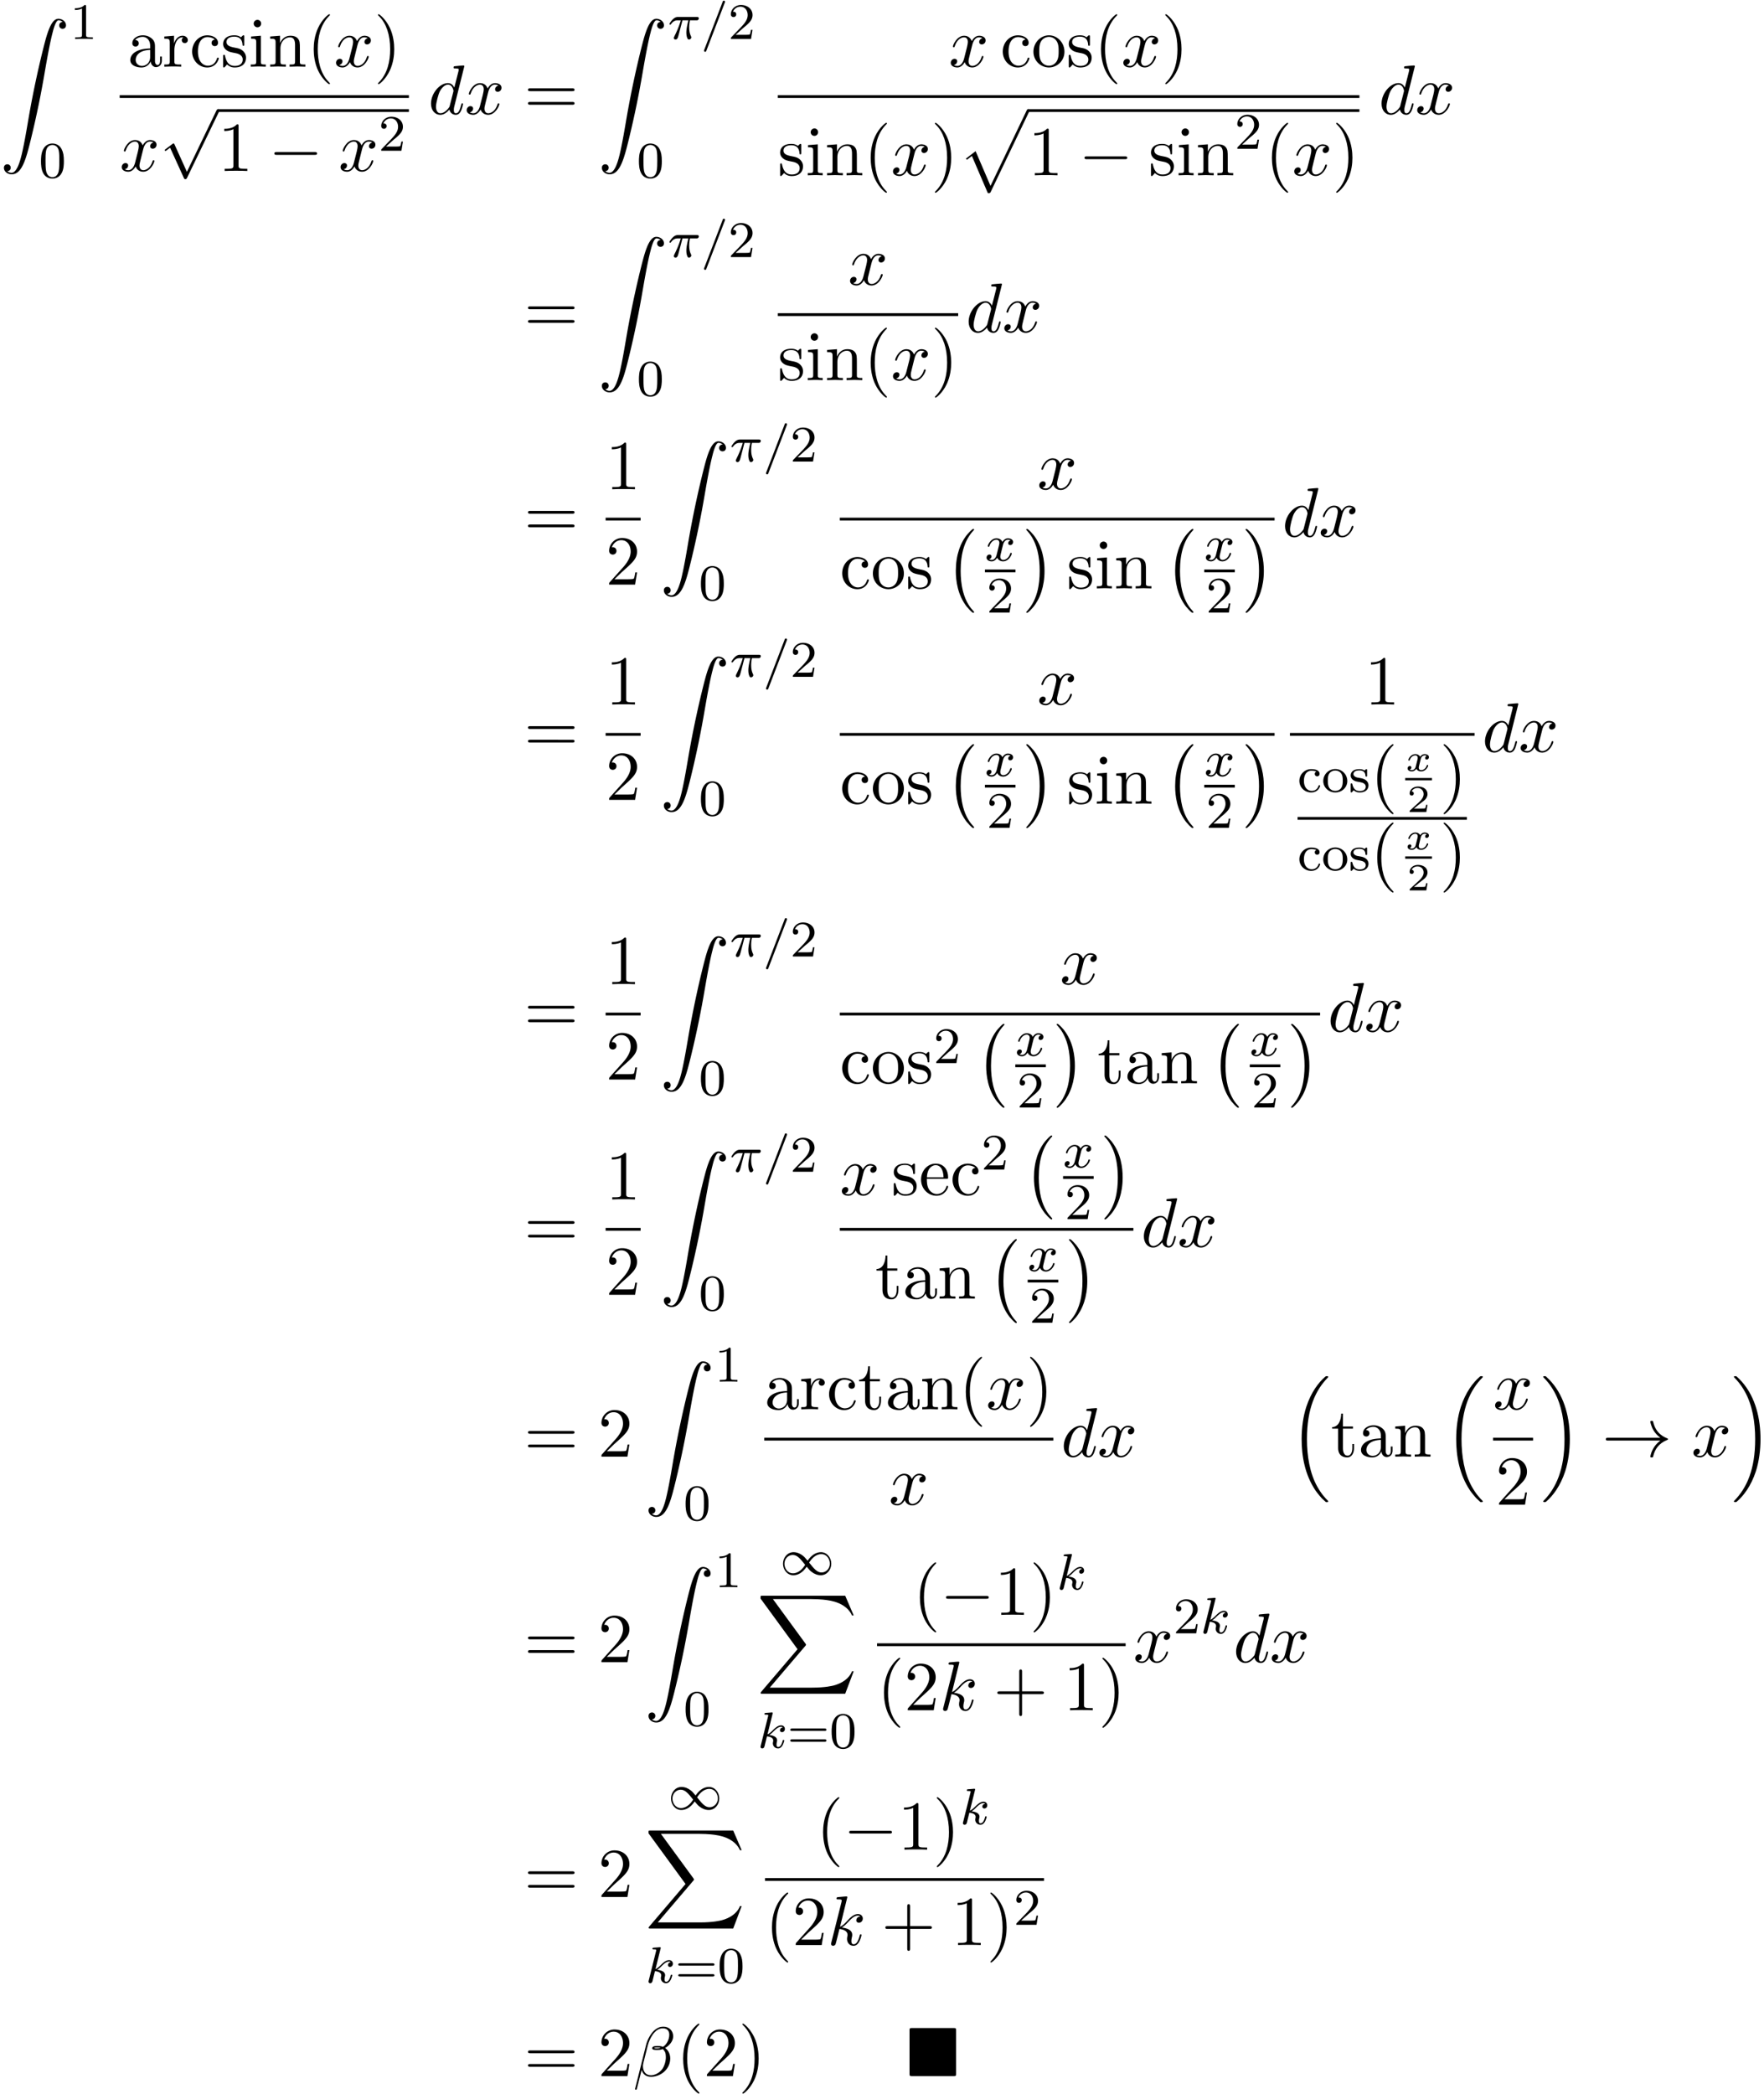 <svg xmlns="http://www.w3.org/2000/svg" xmlns:xlink="http://www.w3.org/1999/xlink" width="460" height="546" viewBox="1872.02 1483.113 274.969 326.376"><defs><path id="g5-25" d="M2.264-2.91h.916c-.167.726-.31 1.316-.31 1.906 0 .056 0 .398.087.685.104.335.183.399.327.399.175 0 .358-.152.358-.343 0-.056-.008-.072-.04-.143-.167-.367-.286-.75-.286-1.403 0-.184 0-.518.12-1.1H4.4c.127 0 .215 0 .294-.064a.35.35 0 0 0 .12-.239c0-.223-.2-.223-.335-.223H1.602c-.167 0-.47 0-.86.382-.288.287-.51.654-.51.71 0 .072.055.095.119.095.08 0 .095-.023.143-.087.39-.574.86-.574 1.044-.574h.463c-.232.845-.654 1.81-.949 2.39-.056.12-.135.28-.135.352 0 .167.135.247.263.247.302 0 .382-.303.55-.957z"/><path id="g5-61" d="M3.706-5.643c.048-.111.048-.127.048-.151a.18.18 0 0 0-.183-.184c-.128 0-.16.096-.192.176L.52 1.658c-.049.111-.049.127-.049.151 0 .104.08.184.184.184.127 0 .159-.096.19-.176z"/><path id="g5-107" d="M2.327-5.292a1 1 0 0 0 .032-.128c0-.04-.032-.111-.127-.111-.032 0-.28.024-.463.04l-.446.031c-.175.016-.255.024-.255.168 0 .111.112.111.207.111.383 0 .383.048.383.12 0 .024 0 .04-.04.183L.486-.343c-.032.12-.032.168-.032.176 0 .135.112.247.263.247.271 0 .335-.255.367-.367.08-.335.287-1.18.375-1.514.438.048.972.199.972.653 0 .04 0 .08-.016.16-.024.103-.04.215-.04.255 0 .47.35.813.813.813.335 0 .542-.247.646-.399.19-.295.318-.773.318-.82 0-.08-.063-.104-.12-.104-.095 0-.11.047-.143.19-.103.376-.31.91-.685.91-.207 0-.255-.176-.255-.391 0-.104.008-.2.048-.383.008-.031.04-.159.04-.247 0-.653-.821-.797-1.228-.852.295-.176.566-.447.662-.55.438-.43.797-.726 1.18-.726.103 0 .199.024.262.104-.43.056-.43.43-.43.438 0 .176.135.295.31.295.216 0 .455-.175.455-.502 0-.27-.191-.558-.59-.558-.462 0-.876.35-1.33.805-.463.454-.662.542-.79.598z"/><path id="g5-120" d="M3.993-3.18a.46.46 0 0 0-.367.43c0 .176.136.295.311.295s.447-.135.447-.478c0-.454-.503-.582-.797-.582-.375 0-.678.263-.861.574-.176-.422-.59-.574-.917-.574-.869 0-1.355.996-1.355 1.22 0 .071.056.103.12.103.095 0 .111-.04.135-.135.184-.582.662-.965 1.076-.965.311 0 .463.224.463.51 0 .16-.096.526-.16.782-.056.23-.231.94-.27 1.091-.112.43-.4.766-.758.766-.032 0-.24 0-.406-.112.366-.088.366-.422.366-.43C1.02-.87.877-.98.701-.98c-.215 0-.446.183-.446.486 0 .366.39.574.797.574.422 0 .717-.32.86-.574.176.39.543.574.925.574.87 0 1.347-.997 1.347-1.22 0-.08-.063-.103-.12-.103-.095 0-.11.055-.135.135-.16.534-.613.965-1.076.965-.263 0-.454-.176-.454-.51 0-.16.048-.343.16-.79.055-.239.23-.94.27-1.091.112-.415.39-.758.75-.758.04 0 .247 0 .414.112"/><path id="g0-4" d="M7.865-7.113c0-.338-.032-.382-.381-.382H.993c-.338 0-.382.033-.382.382v6.72c0 .35.033.393.393.393h6.469c.36 0 .392-.033.392-.382z"/><path id="g8-48" d="M3.897-2.542c0-.853-.087-1.371-.35-1.881-.351-.702-.997-.877-1.435-.877-1.004 0-1.37.75-1.482.972-.287.582-.303 1.371-.303 1.786 0 .526.024 1.33.406 1.968.367.59.957.741 1.38.741.382 0 1.067-.12 1.466-.908.294-.574.318-1.283.318-1.801M2.112-.056c-.27 0-.82-.127-.988-.964-.088-.454-.088-1.204-.088-1.618 0-.55 0-1.108.088-1.546.167-.813.789-.893.988-.893.271 0 .821.136.98.86.096.44.096 1.037.096 1.579 0 .47 0 1.187-.096 1.634-.167.837-.717.948-.98.948"/><path id="g8-49" d="M2.503-5.077c0-.215-.016-.223-.232-.223-.326.319-.749.51-1.506.51v.263c.215 0 .646 0 1.108-.215v4.088c0 .295-.024.391-.781.391H.813V0c.327-.024 1.012-.024 1.37-.024s1.053 0 1.38.024v-.263h-.28c-.756 0-.78-.096-.78-.39z"/><path id="g8-50" d="M2.248-1.626c.127-.12.462-.382.59-.494.494-.454.964-.893.964-1.618 0-.948-.797-1.562-1.794-1.562-.956 0-1.586.725-1.586 1.434 0 .391.311.447.423.447a.41.41 0 0 0 .414-.423c0-.414-.398-.414-.494-.414a1.23 1.23 0 0 1 1.156-.781c.741 0 1.124.63 1.124 1.299 0 .829-.582 1.435-1.523 2.399L.518-.303C.422-.215.422-.199.422 0h3.149l.23-1.427h-.246c-.024.16-.088.558-.184.71-.047.063-.653.063-.78.063H1.17z"/><path id="g8-61" d="M5.826-2.654c.12 0 .28 0 .28-.183s-.192-.184-.312-.184H.781c-.12 0-.31 0-.31.184s.159.183.278.183zm-.032 1.69c.12 0 .311 0 .311-.184s-.16-.183-.279-.183H.75c-.12 0-.279 0-.279.183s.192.184.311.184z"/><path id="g8-99" d="M2.933-3.164a.35.35 0 0 0-.255.35.36.36 0 0 0 .375.375.36.36 0 0 0 .374-.382c0-.495-.542-.734-1.291-.734A1.833 1.833 0 0 0 .279-1.722C.279-.709 1.108.08 2.112.08c1.124 0 1.403-.94 1.403-1.036s-.104-.096-.128-.096c-.055 0-.095.008-.12.088-.055.167-.278.797-1.075.797C1.698-.167.988-.55.988-1.73c0-1.147.59-1.578 1.172-1.578.072 0 .494 0 .773.144"/><path id="g8-111" d="M3.985-1.698a1.873 1.873 0 0 0-3.746 0C.24-.7 1.092.08 2.112.08c1.028 0 1.873-.781 1.873-1.778M2.112-.168c-.43 0-.765-.207-.94-.486C.972-.98.948-1.37.948-1.769c0-.303 0-.781.248-1.124.207-.28.541-.439.916-.439.415 0 .757.2.94.479.216.334.224.765.224 1.084 0 .366-.016.805-.24 1.14-.215.318-.573.462-.924.462"/><path id="g8-115" d="M2.837-3.347c0-.128 0-.208-.103-.208-.04 0-.064 0-.192.128-.015.008-.087.08-.111.08-.008 0-.024 0-.072-.032-.127-.088-.359-.176-.717-.176-1.116 0-1.363.606-1.363.989 0 .398.295.63.319.653.319.24.502.271 1.036.367.374.072.988.183.988.725 0 .31-.207.678-.94.678-.805 0-1.036-.622-1.14-1.045C.51-1.29.502-1.33.406-1.33c-.127 0-.127.064-.127.215v.988c0 .128 0 .208.104.208C.43.08.438.072.582-.08c.04-.04.127-.143.167-.183.359.327.733.343.94.343 1.013 0 1.364-.582 1.364-1.108 0-.383-.232-.94-1.18-1.116a10 10 0 0 0-.542-.096c-.247-.055-.622-.223-.622-.542 0-.239.176-.573.933-.573.892 0 .932.653.948.876.008.064.064.088.12.088.127 0 .127-.056.127-.207z"/><path id="g2-49" d="M4.304-2.184c-.47-.566-.534-.63-.813-.837-.367-.279-.853-.494-1.379-.494-.972 0-1.642.853-1.642 1.801C.47-.78 1.132.08 2.08.08c.654 0 1.419-.343 2.08-1.331.47.566.534.63.813.837.367.279.853.494 1.38.494.972 0 1.641-.853 1.641-1.802 0-.932-.661-1.793-1.61-1.793-.653 0-1.419.343-2.08 1.331m.239.295c.303-.502.956-1.323 1.897-1.323.853 0 1.33.773 1.33 1.49 0 .774-.589 1.371-1.29 1.371S5.308-.933 4.543-1.889m-.622.343c-.303.502-.956 1.323-1.897 1.323-.852 0-1.33-.773-1.33-1.49 0-.774.59-1.371 1.29-1.371s1.172.581 1.937 1.538"/><path id="g7-50" d="M3.216-1.118h-.221c-.012.084-.072.478-.162.544-.041.036-.526.036-.61.036H1.107l.765-.622c.203-.161.735-.544.92-.723.18-.18.425-.484.425-.909 0-.747-.676-1.183-1.477-1.183-.77 0-1.309.508-1.309 1.07 0 .305.257.34.323.34.15 0 .323-.107.323-.322 0-.132-.078-.323-.34-.323.137-.305.501-.532.914-.532.627 0 .962.466.962.95 0 .425-.28.861-.7 1.244L.497-.251C.436-.191.43-.185.43 0h2.6z"/><path id="g3-0" d="M7.19-2.51c.185 0 .38 0 .38-.217s-.195-.218-.38-.218H1.286c-.185 0-.382 0-.382.218s.197.218.382.218z"/><path id="g3-33" d="M9.098-2.51c-.6.46-.894.906-.982 1.048-.49.753-.578 1.44-.578 1.451 0 .131.131.131.218.131.186 0 .197-.022.24-.218.251-1.07.895-1.986 2.128-2.487.13-.044.163-.066.163-.142s-.065-.11-.087-.12c-.48-.186-1.8-.731-2.215-2.564-.032-.13-.043-.164-.229-.164-.087 0-.218 0-.218.131 0 .022.098.71.557 1.44.218.328.534.71 1.003 1.059H.993c-.197 0-.393 0-.393.218s.196.218.393.218z"/><path id="g3-112" d="m4.244 9.327-1.92-4.243c-.077-.175-.131-.175-.164-.175-.01 0-.065 0-.185.087l-1.037.786c-.142.109-.142.142-.142.174 0 .055.033.12.11.12.065 0 .25-.152.37-.24.066-.054.23-.174.35-.261l2.149 4.723c.076.175.13.175.229.175.163 0 .196-.066.272-.218L9.23 0c.076-.153.076-.196.076-.218a.22.22 0 0 0-.218-.218c-.087 0-.163.054-.25.229z"/><path id="g4-120" d="M3.365-2.35a.336.336 0 0 0-.257.324c0 .19.156.233.24.233.173 0 .346-.144.346-.377 0-.323-.353-.466-.657-.466-.395 0-.634.305-.7.418-.077-.15-.305-.418-.753-.418-.687 0-1.094.711-1.094.92 0 .03.024.084.108.084s.101-.036.12-.09c.149-.484.555-.717.848-.717s.383.191.383.389c0 .071 0 .125-.048.31-.138.556-.27 1.1-.299 1.172-.09.227-.305.43-.556.43-.036 0-.203 0-.34-.09A.35.35 0 0 0 .961-.55c0-.155-.12-.233-.239-.233-.167 0-.346.131-.346.377 0 .34.376.466.657.466.34 0 .586-.233.7-.419.12.251.406.419.747.419.705 0 1.1-.724 1.1-.92 0-.013-.006-.084-.114-.084-.084 0-.096.041-.114.095-.173.52-.597.712-.848.712-.228 0-.389-.132-.389-.383 0-.114.03-.245.084-.454l.191-.777c.06-.234.09-.341.215-.485a.584.584 0 0 1 .76-.113"/><path id="g1-0" d="M4.505 12.535c0-.044-.021-.066-.043-.099-.502-.534-1.244-1.418-1.702-3.196-.25-.993-.35-2.116-.35-3.13 0-2.87.688-4.877 1.997-6.295.098-.099.098-.12.098-.142 0-.11-.087-.11-.13-.11-.164 0-.753.655-.895.819-1.113 1.32-1.822 3.283-1.822 5.716 0 1.55.273 3.742 1.702 5.586.11.13.818.96 1.015.96.043 0 .13 0 .13-.11"/><path id="g1-1" d="M3.327 6.11c0-1.55-.272-3.743-1.702-5.586C1.516.393.807-.436.611-.436c-.055 0-.131.021-.131.109 0 .043.022.076.065.109.524.567 1.233 1.45 1.68 3.185.251.993.35 2.117.35 3.131 0 1.102-.099 2.215-.382 3.284-.415 1.527-1.058 2.4-1.615 3.01-.098.099-.098.12-.098.143 0 .087.076.109.13.109.165 0 .765-.666.895-.819 1.113-1.32 1.822-3.283 1.822-5.716"/><path id="g1-16" d="M5.618 19.07c.022.01.12.12.131.12h.24c.033 0 .12-.012.12-.11 0-.044-.022-.065-.044-.098-.392-.393-.981-.993-1.658-2.193C3.23 14.695 2.793 12 2.793 9.382c0-4.844 1.374-7.691 3.283-9.622.033-.033.033-.065.033-.087 0-.11-.076-.11-.207-.11-.142 0-.164 0-.262.088-1.036.894-2.204 2.41-2.956 4.713-.47 1.44-.72 3.196-.72 5.007 0 2.585.469 5.509 2.181 8.04.295.425.699.873.699.884.109.13.261.305.349.381z"/><path id="g1-17" d="M4.538 9.37c0-3.13-.73-6.457-2.88-8.912-.153-.174-.556-.6-.818-.829C.764-.436.742-.436.6-.436c-.11 0-.207 0-.207.109 0 .043.043.087.065.109.371.382.96.982 1.637 2.182C3.273 4.058 3.709 6.753 3.709 9.37c0 4.734-1.309 7.625-3.273 9.622-.021.022-.043.054-.043.087 0 .11.098.11.207.11.142 0 .164 0 .262-.088 1.036-.895 2.203-2.411 2.956-4.713.48-1.494.72-3.262.72-5.018"/><path id="g1-88" d="m13.81 15.273 1.32-3.491h-.272c-.425 1.134-1.582 1.876-2.836 2.203-.23.055-1.298.339-3.393.339H2.051L7.604 7.81c.076-.087.098-.12.098-.175 0-.021 0-.054-.077-.163L2.542.523H8.52c1.462 0 2.455.153 2.553.175.589.087 1.538.273 2.4.818.272.175 1.014.666 1.385 1.55h.273L13.81 0H.916C.666 0 .655.01.622.076.61.11.61.316.61.436l5.77 7.899-5.65 6.621c-.11.131-.11.186-.11.197 0 .12.099.12.295.12z"/><path id="g1-90" d="M1.135 23.75c.349-.023.534-.263.534-.535a.51.51 0 0 0-.524-.535c-.261 0-.534.164-.534.545 0 .557.545 1.015 1.21 1.015 1.659 0 2.28-2.553 3.055-5.716.84-3.448 1.55-6.928 2.139-10.43.403-2.323.807-4.505 1.178-5.912.13-.535.502-1.942.927-1.942.338 0 .61.207.655.25-.36.023-.546.263-.546.535 0 .36.273.535.524.535.262 0 .534-.164.534-.545C10.287.425 9.698 0 9.098 0c-.829 0-1.44 1.19-2.04 3.415-.033.12-1.516 5.596-2.716 12.73-.284 1.67-.6 3.491-.96 5.008C3.185 21.949 2.684 24 1.8 24c-.393 0-.655-.25-.665-.25"/><path id="g1-112" d="M4.625 12.655c.339 0 .35-.011.459-.219L11.05-.022c.076-.142.076-.163.076-.196a.21.21 0 0 0-.218-.218c-.142 0-.185.098-.24.218L5.04 11.52 2.716 6.11 1.2 7.275l.164.175.774-.59z"/><path id="g9-40" d="M3.61 2.618c0-.033 0-.054-.185-.24-1.363-1.374-1.712-3.436-1.712-5.105 0-1.898.414-3.797 1.756-5.16.142-.131.142-.153.142-.186 0-.076-.044-.109-.11-.109-.108 0-1.09.742-1.734 2.127-.556 1.2-.687 2.411-.687 3.328 0 .85.12 2.17.72 3.403.655 1.342 1.593 2.051 1.702 2.051.065 0 .109-.032.109-.109"/><path id="g9-41" d="M3.153-2.727c0-.851-.12-2.171-.72-3.404C1.778-7.473.84-8.18.73-8.18c-.066 0-.11.043-.11.108 0 .033 0 .055.208.251C1.9-6.742 2.52-5.007 2.52-2.727c0 1.865-.404 3.785-1.756 5.16-.142.13-.142.152-.142.185 0 .066.043.11.109.11.109 0 1.09-.743 1.734-2.128.557-1.2.688-2.41.688-3.327"/><path id="g9-43" d="M4.462-2.51h3.043c.153 0 .36 0 .36-.217s-.207-.218-.36-.218H4.462V-6c0-.153 0-.36-.218-.36s-.219.207-.219.36v3.055H.971c-.153 0-.36 0-.36.218s.207.218.36.218h3.054V.545c0 .153 0 .36.219.36s.218-.207.218-.36z"/><path id="g9-49" d="M3.207-6.982c0-.262 0-.283-.25-.283-.677.698-1.637.698-1.986.698v.338c.218 0 .862 0 1.429-.284v5.651c0 .393-.033.524-1.015.524h-.349V0c.382-.033 1.331-.033 1.768-.033s1.385 0 1.767.033v-.338h-.35c-.981 0-1.014-.12-1.014-.524z"/><path id="g9-50" d="m1.385-.84 1.157-1.124c1.702-1.505 2.356-2.094 2.356-3.185 0-1.244-.982-2.116-2.313-2.116a2.016 2.016 0 0 0-2.04 1.974c0 .611.546.611.579.611.185 0 .567-.13.567-.578a.55.55 0 0 0-.578-.567c-.088 0-.11 0-.142.01.25-.709.84-1.112 1.473-1.112.992 0 1.461.883 1.461 1.778 0 .873-.545 1.734-1.145 2.41L.665-.403c-.12.12-.12.142-.12.404h4.048l.305-1.898h-.273c-.054.327-.13.807-.24.97C4.31-.84 3.59-.84 3.35-.84z"/><path id="g9-61" d="M7.495-3.567c.163 0 .37 0 .37-.218s-.207-.219-.36-.219H.971c-.153 0-.36 0-.36.219s.207.218.37.218zm.01 2.116c.153 0 .36 0 .36-.218s-.207-.218-.37-.218H.982c-.164 0-.371 0-.371.218s.207.218.36.218z"/><path id="g9-97" d="M3.633-.83c.043.437.338.895.85.895.23 0 .895-.152.895-1.036v-.61h-.273v.61c0 .633-.272.698-.392.698-.36 0-.404-.49-.404-.545V-3c0-.458 0-.884-.393-1.287-.425-.426-.97-.6-1.494-.6-.895 0-1.647.512-1.647 1.232 0 .328.218.513.501.513a.48.48 0 0 0 .502-.502c0-.13-.054-.49-.556-.501.294-.382.829-.502 1.178-.502.535 0 1.156.425 1.156 1.396v.404c-.556.032-1.32.065-2.007.392-.818.371-1.09.939-1.09 1.419C.458-.153 1.515.12 2.203.12c.72 0 1.221-.436 1.429-.95m-.077-1.788v1.09C3.556-.49 2.771-.12 2.28-.12c-.535 0-.982-.382-.982-.927 0-.6.458-1.506 2.258-1.571"/><path id="g9-99" d="M1.276-2.378c0-1.778.895-2.237 1.473-2.237.098 0 .786.011 1.167.404-.447.033-.512.36-.512.502a.48.48 0 0 0 .501.502c.284 0 .502-.186.502-.513 0-.742-.829-1.167-1.669-1.167-1.363 0-2.367 1.178-2.367 2.53C.37-.96 1.45.12 2.716.12c1.462 0 1.811-1.31 1.811-1.418s-.109-.11-.142-.11c-.098 0-.12.044-.141.11C3.927-.284 3.218-.153 2.814-.153c-.578 0-1.538-.469-1.538-2.225"/><path id="g9-101" d="M1.222-2.75c.065-1.625.982-1.897 1.353-1.897 1.123 0 1.232 1.472 1.232 1.898zm-.011.23h3.044c.24 0 .272 0 .272-.23 0-1.08-.589-2.137-1.952-2.137-1.266 0-2.27 1.123-2.27 2.487 0 1.462 1.146 2.52 2.4 2.52 1.331 0 1.822-1.21 1.822-1.418 0-.11-.087-.131-.142-.131-.098 0-.12.065-.141.153C3.862-.153 2.88-.153 2.77-.153c-.546 0-.982-.327-1.233-.73-.327-.524-.327-1.244-.327-1.637"/><path id="g9-105" d="m1.93-4.822-1.526.12v.338c.709 0 .807.066.807.6v2.935c0 .49-.12.49-.851.49V0c.35-.01.938-.033 1.2-.033.382 0 .764.022 1.135.033v-.338c-.72 0-.764-.055-.764-.48zm.045-1.898a.57.57 0 0 0-.579-.578.59.59 0 0 0-.578.578c0 .295.24.578.578.578a.57.57 0 0 0 .579-.578"/><path id="g9-110" d="M1.2-3.753v2.924c0 .49-.12.49-.85.49V0c.38-.01.937-.033 1.232-.033.283 0 .85.022 1.222.033v-.338c-.731 0-.851 0-.851-.491v-2.007c0-1.135.774-1.746 1.472-1.746.688 0 .808.59.808 1.211v2.542c0 .49-.12.49-.851.49V0c.382-.01.938-.033 1.233-.033.283 0 .85.022 1.221.033v-.338c-.567 0-.84 0-.85-.327V-2.75c0-.938 0-1.276-.339-1.67-.152-.185-.512-.403-1.145-.403-.797 0-1.31.47-1.615 1.146v-1.146l-1.538.12v.338c.764 0 .851.077.851.611"/><path id="g9-111" d="M5.138-2.335c0-1.396-1.09-2.552-2.41-2.552-1.364 0-2.423 1.189-2.423 2.552A2.435 2.435 0 0 0 2.716.12a2.43 2.43 0 0 0 2.422-2.455M2.728-.153c-.47 0-.95-.229-1.244-.73-.273-.48-.273-1.146-.273-1.539 0-.425 0-1.014.262-1.494a1.46 1.46 0 0 1 1.243-.731c.48 0 .95.24 1.233.709s.284 1.102.284 1.516c0 .393 0 .982-.24 1.462-.24.49-.72.807-1.266.807"/><path id="g9-114" d="M1.822-3.622v-1.2l-1.517.12v.338c.764 0 .851.077.851.611v2.924c0 .49-.12.49-.85.49V0c.425-.01.938-.033 1.243-.033.436 0 .95 0 1.386.033v-.338h-.23c-.807 0-.829-.12-.829-.513v-1.68c0-1.08.459-2.05 1.288-2.05.076 0 .098 0 .12.01a.47.47 0 0 0-.251.426c0 .305.229.469.469.469.196 0 .469-.131.469-.48s-.338-.666-.807-.666c-.797 0-1.19.731-1.342 1.2"/><path id="g9-115" d="M2.27-2.116c.24.043 1.134.218 1.134 1.003 0 .557-.382.993-1.233.993C1.255-.12.86-.742.655-1.67.622-1.81.61-1.854.502-1.854c-.142 0-.142.077-.142.273v1.44C.36.044.36.12.48.12.535.12.545.11.753-.098.775-.12.775-.142.97-.35c.48.458.97.469 1.2.469 1.254 0 1.756-.73 1.756-1.516 0-.579-.327-.906-.458-1.037-.36-.349-.785-.436-1.244-.523-.61-.12-1.341-.262-1.341-.895 0-.382.283-.829 1.221-.829 1.2 0 1.255.982 1.277 1.32.01.098.109.098.13.098.143 0 .143-.054.143-.262v-1.101c0-.186 0-.262-.12-.262-.055 0-.077 0-.219.13a1.4 1.4 0 0 1-.185.175c-.415-.305-.862-.305-1.026-.305-1.33 0-1.745.73-1.745 1.342 0 .381.175.687.47.927.348.283.654.349 1.44.502"/><path id="g9-116" d="M1.887-4.364h1.56v-.338h-1.56v-2.007h-.272c-.011.894-.339 2.062-1.408 2.105v.24h.928v3.011C1.135-.01 2.149.12 2.542.12c.774 0 1.08-.775 1.08-1.473v-.622h-.273v.6c0 .808-.327 1.222-.73 1.222-.732 0-.732-.992-.732-1.178z"/><path id="g6-12" d="M6.273-6.207c0-.818-.6-1.495-1.484-1.495-.633 0-.938.175-1.32.458-.6.437-1.2 1.495-1.407 2.324L.327 2.007c-.01.044.044.11.131.11s.12-.022.131-.055L1.353-.95C1.56-.295 2.04.109 2.836.109s1.615-.382 2.106-.862c.523-.502.873-1.2.873-2.007 0-.785-.404-1.353-.797-1.625.633-.36 1.255-1.037 1.255-1.822m-1.964 1.81c-.142.055-.262.077-.524.077-.152 0-.37.01-.48-.044.022-.109.415-.087.535-.087.23 0 .327 0 .47.055m1.353-2.061c0 .763-.415 1.549-.982 1.887-.295-.109-.513-.13-.84-.13-.23 0-.84-.012-.84.348-.01.306.556.273.753.273.403 0 .567-.01.894-.142.415.393.47.731.48 1.233.022.633-.24 1.45-.545 1.876-.426.59-1.157.982-1.778.982-.83 0-1.244-.633-1.244-1.407 0-.11 0-.273.055-.48l.698-2.76c.24-.938 1.025-2.673 2.334-2.673.633 0 1.015.338 1.015.993"/><path id="g6-100" d="M5.63-7.45c0-.012 0-.12-.143-.12-.163 0-1.2.097-1.385.12-.087.01-.153.065-.153.206 0 .131.098.131.262.131.524 0 .545.077.545.186l-.032.218-.655 2.585c-.196-.403-.513-.698-1.004-.698C1.79-4.822.436-3.218.436-1.625.436-.6 1.036.12 1.887.12c.218 0 .764-.044 1.418-.818.088.458.47.818.993.818.382 0 .633-.25.807-.6.186-.393.328-1.058.328-1.08 0-.11-.098-.11-.131-.11-.11 0-.12.045-.153.197-.185.71-.382 1.353-.829 1.353-.295 0-.327-.284-.327-.502 0-.262.022-.338.065-.523zM3.36-1.299c-.055.196-.055.218-.218.403-.48.6-.927.775-1.233.775-.545 0-.698-.6-.698-1.025 0-.546.349-1.888.6-2.39.338-.643.829-1.047 1.265-1.047.71 0 .862.895.862.96s-.022.131-.033.186z"/><path id="g6-107" d="M3.13-7.45c0-.012 0-.12-.14-.12-.252 0-1.048.086-1.332.108-.087.011-.207.022-.207.218 0 .131.098.131.262.131.523 0 .545.077.545.186l-.033.218L.644-.425C.6-.273.6-.251.6-.185.6.065.818.12.916.12a.45.45 0 0 0 .371-.23c.055-.097.546-2.115.611-2.388.371.033 1.266.207 1.266.927 0 .076 0 .12-.033.23a2.4 2.4 0 0 0-.044.381c0 .644.437 1.08 1.004 1.08.327 0 .622-.175.862-.578.272-.48.392-1.08.392-1.102 0-.11-.098-.11-.13-.11-.11 0-.12.045-.153.197-.218.797-.47 1.353-.95 1.353-.207 0-.348-.12-.348-.513 0-.185.043-.436.087-.61.044-.186.044-.23.044-.339 0-.709-.688-1.025-1.615-1.145.338-.197.687-.546.938-.808.524-.578 1.026-1.047 1.56-1.047.066 0 .077 0 .098.011.131.022.142.022.23.087.021.011.021.022.043.044a.617.617 0 0 0-.622.59c0 .174.12.38.415.38.283 0 .6-.24.6-.665 0-.327-.251-.687-.742-.687-.305 0-.807.087-1.593.96-.37.415-.796.851-1.21 1.015z"/><path id="g6-120" d="M3.644-3.295c.065-.283.316-1.287 1.08-1.287.054 0 .316 0 .545.142-.305.055-.524.327-.524.59 0 .174.12.38.415.38.24 0 .59-.195.59-.632 0-.567-.645-.72-1.015-.72-.633 0-1.015.578-1.146.83-.273-.72-.862-.83-1.178-.83-1.135 0-1.756 1.407-1.756 1.68 0 .11.109.11.13.11.088 0 .12-.023.142-.12.371-1.157 1.091-1.43 1.462-1.43.207 0 .59.098.59.731 0 .338-.186 1.07-.59 2.596C2.215-.578 1.833-.12 1.353-.12c-.066 0-.317 0-.546-.142.273-.054.513-.283.513-.589 0-.294-.24-.382-.404-.382-.327 0-.6.284-.6.633 0 .502.546.72 1.026.72.72 0 1.113-.764 1.145-.83.131.405.524.83 1.178.83 1.124 0 1.746-1.407 1.746-1.68 0-.11-.098-.11-.131-.11-.098 0-.12.045-.142.12-.36 1.168-1.102 1.43-1.45 1.43-.426 0-.6-.35-.6-.72 0-.24.065-.48.185-.96z"/></defs><g id="page1"><use xlink:href="#g1-90" x="1872.02" y="1486.039"/><use xlink:href="#g8-49" x="1882.929" y="1489.193"/><use xlink:href="#g8-48" x="1878.08" y="1510.779"/><use xlink:href="#g9-97" x="1891.871" y="1493.507"/><use xlink:href="#g9-114" x="1897.325" y="1493.507"/><use xlink:href="#g9-99" x="1901.598" y="1493.507"/><use xlink:href="#g9-115" x="1906.446" y="1493.507"/><use xlink:href="#g9-105" x="1910.749" y="1493.507"/><use xlink:href="#g9-110" x="1913.78" y="1493.507"/><use xlink:href="#g9-40" x="1919.84" y="1493.507"/><use xlink:href="#g6-120" x="1924.083" y="1493.507"/><use xlink:href="#g9-41" x="1930.318" y="1493.507"/><path d="M1890.675 1497.942h45.081v.436h-45.081z"/><use xlink:href="#g6-120" x="1890.675" y="1509.758"/><use xlink:href="#g3-112" x="1896.91" y="1500.56"/><path d="M1906.001 1500.123h29.755v.436h-29.755z"/><use xlink:href="#g9-49" x="1906.001" y="1509.758"/><use xlink:href="#g3-0" x="1913.879" y="1509.758"/><use xlink:href="#g6-120" x="1924.788" y="1509.758"/><use xlink:href="#g8-50" x="1931.023" y="1506.607"/><use xlink:href="#g6-100" x="1938.769" y="1500.887"/><use xlink:href="#g6-120" x="1944.447" y="1500.887"/><use xlink:href="#g9-61" x="1953.712" y="1500.887"/><use xlink:href="#g1-90" x="1965.228" y="1486.039"/><use xlink:href="#g5-25" x="1976.137" y="1489.193"/><use xlink:href="#g5-61" x="1981.285" y="1489.193"/><use xlink:href="#g8-50" x="1985.52" y="1489.193"/><use xlink:href="#g8-48" x="1971.288" y="1510.779"/><use xlink:href="#g6-120" x="2019.905" y="1493.507"/><use xlink:href="#g9-99" x="2027.958" y="1493.507"/><use xlink:href="#g9-111" x="2032.806" y="1493.507"/><use xlink:href="#g9-115" x="2038.261" y="1493.507"/><use xlink:href="#g9-40" x="2042.564" y="1493.507"/><use xlink:href="#g6-120" x="2046.806" y="1493.507"/><use xlink:href="#g9-41" x="2053.041" y="1493.507"/><path d="M1993.266 1497.942h90.657v.436h-90.657z"/><use xlink:href="#g9-115" x="1993.266" y="1510.43"/><use xlink:href="#g9-105" x="1997.569" y="1510.43"/><use xlink:href="#g9-110" x="2000.599" y="1510.43"/><use xlink:href="#g9-40" x="2006.66" y="1510.43"/><use xlink:href="#g6-120" x="2010.902" y="1510.43"/><use xlink:href="#g9-41" x="2017.137" y="1510.43"/><use xlink:href="#g1-112" x="2021.379" y="1500.56"/><path d="M2032.288 1500.123h51.634v.436h-51.634z"/><use xlink:href="#g9-49" x="2032.288" y="1510.43"/><use xlink:href="#g3-0" x="2040.167" y="1510.43"/><use xlink:href="#g9-115" x="2051.076" y="1510.43"/><use xlink:href="#g9-105" x="2055.379" y="1510.43"/><use xlink:href="#g9-110" x="2058.41" y="1510.43"/><use xlink:href="#g8-50" x="2064.47" y="1506.299"/><use xlink:href="#g9-40" x="2069.203" y="1510.43"/><use xlink:href="#g6-120" x="2073.445" y="1510.43"/><use xlink:href="#g9-41" x="2079.68" y="1510.43"/><use xlink:href="#g6-100" x="2086.936" y="1500.887"/><use xlink:href="#g6-120" x="2092.614" y="1500.887"/><use xlink:href="#g9-61" x="1953.712" y="1534.871"/><use xlink:href="#g1-90" x="1965.228" y="1520.022"/><use xlink:href="#g5-25" x="1976.137" y="1523.177"/><use xlink:href="#g5-61" x="1981.285" y="1523.177"/><use xlink:href="#g8-50" x="1985.52" y="1523.177"/><use xlink:href="#g8-48" x="1971.288" y="1544.763"/><use xlink:href="#g6-120" x="2004.205" y="1527.491"/><path d="M1993.266 1531.925h28.114v.436h-28.114z"/><use xlink:href="#g9-115" x="1993.266" y="1542.354"/><use xlink:href="#g9-105" x="1997.569" y="1542.354"/><use xlink:href="#g9-110" x="2000.599" y="1542.354"/><use xlink:href="#g9-40" x="2006.66" y="1542.354"/><use xlink:href="#g6-120" x="2010.902" y="1542.354"/><use xlink:href="#g9-41" x="2017.137" y="1542.354"/><use xlink:href="#g6-100" x="2022.575" y="1534.871"/><use xlink:href="#g6-120" x="2028.253" y="1534.871"/><use xlink:href="#g9-61" x="1953.712" y="1566.738"/><use xlink:href="#g9-49" x="1966.423" y="1559.358"/><path d="M1966.423 1563.792h5.455v.436h-5.455z"/><use xlink:href="#g9-50" x="1966.423" y="1574.221"/><use xlink:href="#g1-90" x="1974.891" y="1551.889"/><use xlink:href="#g5-25" x="1985.8" y="1555.044"/><use xlink:href="#g5-61" x="1990.949" y="1555.044"/><use xlink:href="#g8-50" x="1995.183" y="1555.044"/><use xlink:href="#g8-48" x="1980.952" y="1576.63"/><use xlink:href="#g6-120" x="2033.697" y="1559.358"/><path d="M2002.929 1563.792h67.77v.436h-67.77z"/><use xlink:href="#g9-99" x="2002.929" y="1574.81"/><use xlink:href="#g9-111" x="2007.778" y="1574.81"/><use xlink:href="#g9-115" x="2013.232" y="1574.81"/><use xlink:href="#g1-0" x="2019.354" y="1565.974"/><use xlink:href="#g5-120" x="2025.549" y="1570.515"/><path d="M2025.549 1571.865h4.767v.436h-4.767z"/><use xlink:href="#g8-50" x="2025.815" y="1578.572"/><use xlink:href="#g1-1" x="2031.511" y="1565.974"/><use xlink:href="#g9-115" x="2038.33" y="1574.81"/><use xlink:href="#g9-105" x="2042.633" y="1574.81"/><use xlink:href="#g9-110" x="2045.663" y="1574.81"/><use xlink:href="#g1-0" x="2053.542" y="1565.974"/><use xlink:href="#g5-120" x="2059.737" y="1570.515"/><path d="M2059.737 1571.865h4.767v.436h-4.767z"/><use xlink:href="#g8-50" x="2060.004" y="1578.572"/><use xlink:href="#g1-1" x="2065.7" y="1565.974"/><use xlink:href="#g6-100" x="2071.895" y="1566.738"/><use xlink:href="#g6-120" x="2077.573" y="1566.738"/><use xlink:href="#g9-61" x="1953.712" y="1600.285"/><use xlink:href="#g9-49" x="1966.423" y="1592.905"/><path d="M1966.423 1597.34h5.455v.436h-5.455z"/><use xlink:href="#g9-50" x="1966.423" y="1607.768"/><use xlink:href="#g1-90" x="1974.891" y="1585.436"/><use xlink:href="#g5-25" x="1985.8" y="1588.591"/><use xlink:href="#g5-61" x="1990.949" y="1588.591"/><use xlink:href="#g8-50" x="1995.183" y="1588.591"/><use xlink:href="#g8-48" x="1980.952" y="1610.177"/><use xlink:href="#g6-120" x="2033.697" y="1592.905"/><path d="M2002.929 1597.34h67.77v.436h-67.77z"/><use xlink:href="#g9-99" x="2002.929" y="1608.358"/><use xlink:href="#g9-111" x="2007.778" y="1608.358"/><use xlink:href="#g9-115" x="2013.232" y="1608.358"/><use xlink:href="#g1-0" x="2019.354" y="1599.521"/><use xlink:href="#g5-120" x="2025.549" y="1604.063"/><path d="M2025.549 1605.412h4.767v.436h-4.767z"/><use xlink:href="#g8-50" x="2025.815" y="1612.12"/><use xlink:href="#g1-1" x="2031.511" y="1599.521"/><use xlink:href="#g9-115" x="2038.33" y="1608.358"/><use xlink:href="#g9-105" x="2042.633" y="1608.358"/><use xlink:href="#g9-110" x="2045.663" y="1608.358"/><use xlink:href="#g1-0" x="2053.542" y="1599.521"/><use xlink:href="#g5-120" x="2059.737" y="1604.063"/><path d="M2059.737 1605.412h4.767v.436h-4.767z"/><use xlink:href="#g8-50" x="2060.004" y="1612.12"/><use xlink:href="#g1-1" x="2065.7" y="1599.521"/><use xlink:href="#g9-49" x="2084.752" y="1592.905"/><path d="M2073.091 1597.34h28.777v.436h-28.777z"/><use xlink:href="#g8-99" x="2074.286" y="1606.532"/><use xlink:href="#g8-111" x="2078.05" y="1606.532"/><use xlink:href="#g8-115" x="2082.284" y="1606.532"/><use xlink:href="#g9-40" x="2085.624" y="1607.267"/><use xlink:href="#g4-120" x="2091.062" y="1603.274"/><path d="M2091.062 1604.36h4.172v.359h-4.172z"/><use xlink:href="#g7-50" x="2091.322" y="1609.658"/><use xlink:href="#g9-41" x="2096.43" y="1607.267"/><path d="M2074.286 1610.43h26.386v.436h-26.386z"/><use xlink:href="#g8-99" x="2074.286" y="1618.75"/><use xlink:href="#g8-111" x="2078.05" y="1618.75"/><use xlink:href="#g8-115" x="2082.284" y="1618.75"/><use xlink:href="#g9-40" x="2085.624" y="1619.485"/><use xlink:href="#g4-120" x="2091.062" y="1615.492"/><path d="M2091.062 1616.578h4.172v.359h-4.172z"/><use xlink:href="#g7-50" x="2091.322" y="1621.876"/><use xlink:href="#g9-41" x="2096.43" y="1619.485"/><use xlink:href="#g6-100" x="2103.063" y="1600.285"/><use xlink:href="#g6-120" x="2108.741" y="1600.285"/><use xlink:href="#g9-61" x="1953.712" y="1643.869"/><use xlink:href="#g9-49" x="1966.423" y="1636.489"/><path d="M1966.423 1640.923h5.455v.436h-5.455z"/><use xlink:href="#g9-50" x="1966.423" y="1651.352"/><use xlink:href="#g1-90" x="1974.891" y="1629.02"/><use xlink:href="#g5-25" x="1985.8" y="1632.175"/><use xlink:href="#g5-61" x="1990.949" y="1632.175"/><use xlink:href="#g8-50" x="1995.183" y="1632.175"/><use xlink:href="#g8-48" x="1980.952" y="1653.761"/><use xlink:href="#g6-120" x="2037.245" y="1636.489"/><path d="M2002.929 1640.923h74.866v.436h-74.866z"/><use xlink:href="#g9-99" x="2002.929" y="1651.941"/><use xlink:href="#g9-111" x="2007.778" y="1651.941"/><use xlink:href="#g9-115" x="2013.232" y="1651.941"/><use xlink:href="#g8-50" x="2017.535" y="1648.79"/><use xlink:href="#g1-0" x="2024.086" y="1643.105"/><use xlink:href="#g5-120" x="2030.281" y="1647.646"/><path d="M2030.281 1648.996h4.767v.436h-4.767z"/><use xlink:href="#g8-50" x="2030.548" y="1655.703"/><use xlink:href="#g1-1" x="2036.244" y="1643.105"/><use xlink:href="#g9-116" x="2043.062" y="1651.941"/><use xlink:href="#g9-97" x="2047.304" y="1651.941"/><use xlink:href="#g9-110" x="2052.759" y="1651.941"/><use xlink:href="#g1-0" x="2060.638" y="1643.105"/><use xlink:href="#g5-120" x="2066.833" y="1647.646"/><path d="M2066.833 1648.996h4.767v.436h-4.767z"/><use xlink:href="#g8-50" x="2067.1" y="1655.703"/><use xlink:href="#g1-1" x="2072.796" y="1643.105"/><use xlink:href="#g6-100" x="2078.991" y="1643.869"/><use xlink:href="#g6-120" x="2084.669" y="1643.869"/><use xlink:href="#g9-61" x="1953.712" y="1677.416"/><use xlink:href="#g9-49" x="1966.423" y="1670.036"/><path d="M1966.423 1674.471h5.455v.436h-5.455z"/><use xlink:href="#g9-50" x="1966.423" y="1684.899"/><use xlink:href="#g1-90" x="1974.891" y="1662.567"/><use xlink:href="#g5-25" x="1985.8" y="1665.722"/><use xlink:href="#g5-61" x="1990.949" y="1665.722"/><use xlink:href="#g8-50" x="1995.183" y="1665.722"/><use xlink:href="#g8-48" x="1980.952" y="1687.308"/><use xlink:href="#g6-120" x="2002.929" y="1669.343"/><use xlink:href="#g9-115" x="2010.982" y="1669.343"/><use xlink:href="#g9-101" x="2015.285" y="1669.343"/><use xlink:href="#g9-99" x="2020.134" y="1669.343"/><use xlink:href="#g8-50" x="2024.982" y="1665.384"/><use xlink:href="#g1-0" x="2031.533" y="1660.507"/><use xlink:href="#g5-120" x="2037.728" y="1665.048"/><path d="M2037.728 1666.398h4.767v.436h-4.767z"/><use xlink:href="#g8-50" x="2037.995" y="1673.105"/><use xlink:href="#g1-1" x="2043.691" y="1660.507"/><path d="M2002.929 1674.471h45.761v.436h-45.761z"/><use xlink:href="#g9-116" x="2008.443" y="1685.489"/><use xlink:href="#g9-97" x="2012.686" y="1685.489"/><use xlink:href="#g9-110" x="2018.14" y="1685.489"/><use xlink:href="#g1-0" x="2026.019" y="1676.652"/><use xlink:href="#g5-120" x="2032.214" y="1681.194"/><path d="M2032.214 1682.543h4.767v.436h-4.767z"/><use xlink:href="#g8-50" x="2032.481" y="1689.251"/><use xlink:href="#g1-1" x="2038.177" y="1676.652"/><use xlink:href="#g6-100" x="2049.886" y="1677.416"/><use xlink:href="#g6-120" x="2055.564" y="1677.416"/><use xlink:href="#g9-61" x="1953.712" y="1710.122"/><use xlink:href="#g9-50" x="1965.228" y="1710.122"/><use xlink:href="#g1-90" x="1972.5" y="1695.274"/><use xlink:href="#g8-49" x="1983.409" y="1698.428"/><use xlink:href="#g8-48" x="1978.561" y="1720.014"/><use xlink:href="#g9-97" x="1991.155" y="1702.742"/><use xlink:href="#g9-114" x="1996.61" y="1702.742"/><use xlink:href="#g9-99" x="2000.883" y="1702.742"/><use xlink:href="#g9-116" x="2005.731" y="1702.742"/><use xlink:href="#g9-97" x="2009.974" y="1702.742"/><use xlink:href="#g9-110" x="2015.428" y="1702.742"/><use xlink:href="#g9-40" x="2021.489" y="1702.742"/><use xlink:href="#g6-120" x="2025.731" y="1702.742"/><use xlink:href="#g9-41" x="2031.966" y="1702.742"/><path d="M1991.155 1707.177h45.053v.436h-45.053z"/><use xlink:href="#g6-120" x="2010.564" y="1717.605"/><use xlink:href="#g6-100" x="2037.404" y="1710.122"/><use xlink:href="#g6-120" x="2043.082" y="1710.122"/><use xlink:href="#g1-16" x="2072.953" y="1698.013"/><use xlink:href="#g9-116" x="2079.468" y="1710.122"/><use xlink:href="#g9-97" x="2083.711" y="1710.122"/><use xlink:href="#g9-110" x="2089.165" y="1710.122"/><use xlink:href="#g1-16" x="2097.044" y="1698.013"/><use xlink:href="#g6-120" x="2104.755" y="1702.742"/><path d="M2104.755 1707.177h6.235v.436h-6.235z"/><use xlink:href="#g9-50" x="2105.145" y="1717.605"/><use xlink:href="#g1-17" x="2112.185" y="1698.013"/><use xlink:href="#g3-33" x="2121.731" y="1710.122"/><use xlink:href="#g6-120" x="2135.67" y="1710.122"/><use xlink:href="#g1-17" x="2141.905" y="1698.013"/><use xlink:href="#g9-61" x="1953.712" y="1742.158"/><use xlink:href="#g9-50" x="1965.228" y="1742.158"/><use xlink:href="#g1-90" x="1972.5" y="1727.31"/><use xlink:href="#g8-49" x="1983.409" y="1730.465"/><use xlink:href="#g8-48" x="1978.561" y="1752.051"/><use xlink:href="#g2-49" x="1993.604" y="1728.522"/><use xlink:href="#g1-88" x="1989.96" y="1731.795"/><use xlink:href="#g5-107" x="1990.117" y="1755.511"/><use xlink:href="#g8-61" x="1994.739" y="1755.511"/><use xlink:href="#g8-48" x="2001.326" y="1755.511"/><use xlink:href="#g9-40" x="2014.334" y="1734.778"/><use xlink:href="#g3-0" x="2018.576" y="1734.778"/><use xlink:href="#g9-49" x="2027.061" y="1734.778"/><use xlink:href="#g9-41" x="2032.516" y="1734.778"/><use xlink:href="#g5-107" x="2036.758" y="1730.819"/><path d="M2008.731 1739.213h38.75v.436h-38.75z"/><use xlink:href="#g9-40" x="2008.731" y="1749.641"/><use xlink:href="#g9-50" x="2012.974" y="1749.641"/><use xlink:href="#g6-107" x="2018.428" y="1749.641"/><use xlink:href="#g9-43" x="2026.875" y="1749.641"/><use xlink:href="#g9-49" x="2037.784" y="1749.641"/><use xlink:href="#g9-41" x="2043.239" y="1749.641"/><use xlink:href="#g6-120" x="2048.677" y="1742.158"/><use xlink:href="#g8-50" x="2054.911" y="1737.654"/><use xlink:href="#g5-107" x="2059.146" y="1737.654"/><use xlink:href="#g6-100" x="2064.265" y="1742.158"/><use xlink:href="#g6-120" x="2069.943" y="1742.158"/><use xlink:href="#g9-61" x="1953.712" y="1778.746"/><use xlink:href="#g9-50" x="1965.228" y="1778.746"/><use xlink:href="#g2-49" x="1976.145" y="1765.11"/><use xlink:href="#g1-88" x="1972.5" y="1768.383"/><use xlink:href="#g5-107" x="1972.658" y="1792.099"/><use xlink:href="#g8-61" x="1977.28" y="1792.099"/><use xlink:href="#g8-48" x="1983.866" y="1792.099"/><use xlink:href="#g9-40" x="1999.241" y="1771.366"/><use xlink:href="#g3-0" x="2003.483" y="1771.366"/><use xlink:href="#g9-49" x="2011.968" y="1771.366"/><use xlink:href="#g9-41" x="2017.423" y="1771.366"/><use xlink:href="#g5-107" x="2021.665" y="1767.407"/><path d="M1991.272 1775.801h43.482v.436h-43.482z"/><use xlink:href="#g9-40" x="1991.272" y="1786.229"/><use xlink:href="#g9-50" x="1995.514" y="1786.229"/><use xlink:href="#g6-107" x="2000.969" y="1786.229"/><use xlink:href="#g9-43" x="2009.415" y="1786.229"/><use xlink:href="#g9-49" x="2020.325" y="1786.229"/><use xlink:href="#g9-41" x="2025.779" y="1786.229"/><use xlink:href="#g8-50" x="2030.022" y="1783.078"/><use xlink:href="#g9-61" x="1953.712" y="1806.66"/><use xlink:href="#g9-50" x="1965.228" y="1806.66"/><use xlink:href="#g6-12" x="1970.682" y="1806.66"/><use xlink:href="#g9-40" x="1977.428" y="1806.66"/><use xlink:href="#g9-50" x="1981.671" y="1806.66"/><use xlink:href="#g9-41" x="1987.125" y="1806.66"/><use xlink:href="#g0-4" x="2013.186" y="1806.66"/></g><script type="text/ecmascript">if(window.parent.postMessage)window.parent.postMessage(&quot;200.48906|345|409.5|&quot;+window.location,&quot;*&quot;);</script></svg>